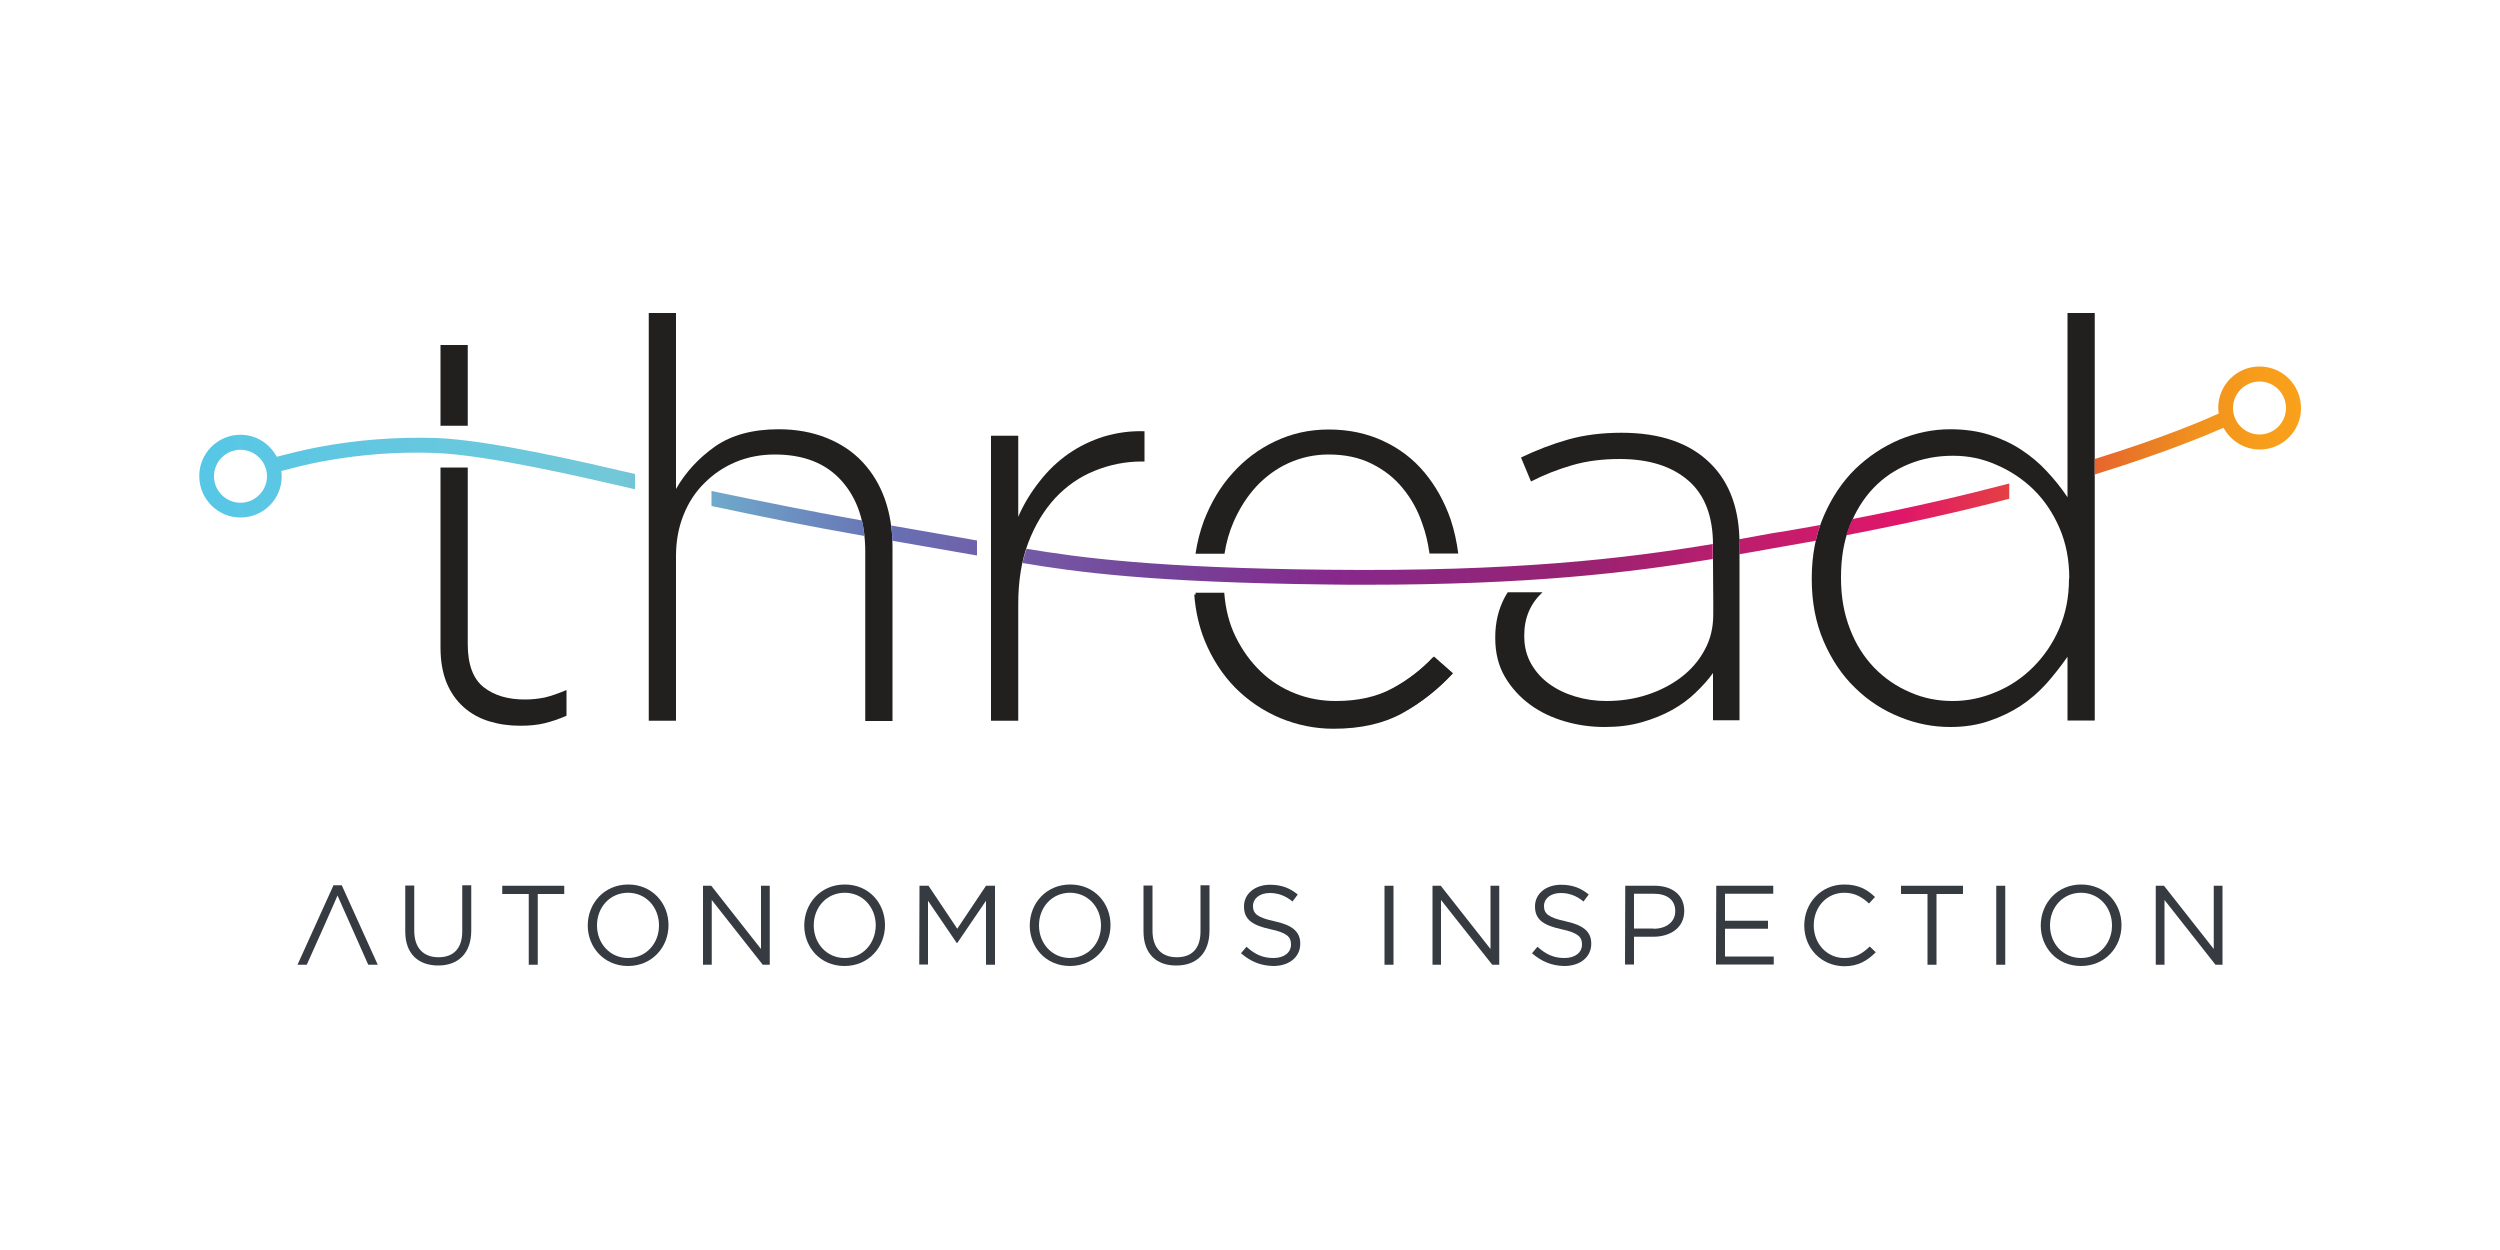 <?xml version="1.0" encoding="utf-8"?>
<!-- Generator: Adobe Illustrator 27.2.0, SVG Export Plug-In . SVG Version: 6.00 Build 0)  -->
<svg version="1.1" id="Layer_1" xmlns="http://www.w3.org/2000/svg" xmlns:xlink="http://www.w3.org/1999/xlink" x="0px" y="0px"
	 viewBox="0 0 1000 500" width="300" height="150" style="enable-background:new 0 0 1000 500;" xml:space="preserve">
<style type="text/css">
	.st0{fill:#221F1F;}
	.st1{fill:#363A41;}
	.st2{fill:url(#SVGID_1_);}
</style>
<g>
	<path class="st0" d="M557,275.3c-6.2,3.4-13.8,5.1-22.7,5.1c-5.7,0-11.1-1-16.2-3s-9.8-4.9-13.8-8.8c-4-3.8-7.4-8.5-10.1-14
		c-2.5-5.1-4-11-4.5-17.5h-11.5c0.5,6.7,1.9,13,4.3,18.7c3,7.3,7.1,13.6,12.2,18.8c5.1,5.2,11.1,9.2,17.9,12.1
		c6.8,2.8,13.9,4.2,21.4,4.2c10.9,0,20-2,27.4-6.1c7.4-4.1,14-9.3,19.8-15.5l-7.6-6.7C568.7,267.7,563.3,271.9,557,275.3L557,275.3z
		"/>
	<g>
		<path class="st0" d="M489.8,221.5c0.7-4.5,1.9-8.8,3.7-12.9c2.4-5.4,5.4-10.1,9.1-14.1c3.7-3.9,8-7.1,12.9-9.3
			c4.9-2.2,10.2-3.4,15.9-3.4c6.6,0,12.3,1.2,17.3,3.7s9.1,5.7,12.4,9.8c3.4,4.1,6,8.8,7.8,14.1c1.4,3.8,2.3,7.8,2.9,12h11.5
			c-0.6-4.7-1.6-9.2-3-13.5c-2.5-7.2-6-13.5-10.5-18.9s-10-9.6-16.5-12.6c-6.4-3-13.7-4.6-21.7-4.6s-14.9,1.6-21.5,4.7
			c-6.6,3.1-12.3,7.4-17.1,12.8c-4.9,5.4-8.6,11.7-11.4,18.9c-1.6,4.3-2.7,8.7-3.4,13.3L489.8,221.5L489.8,221.5z"/>
		<path class="st0" d="M556.8,275.7c-6.2,3.4-13.8,5.1-22.8,5.1c-5.7,0-11.1-1-16.3-3c-5.2-2-9.8-4.9-13.8-8.8
			c-4-3.9-7.4-8.5-10.1-14c-2.5-5-4-10.8-4.5-17.2h-11.6c0.5,6.6,1.9,12.8,4.2,18.5c3,7.3,7.1,13.6,12.2,18.8
			c5.2,5.2,11.1,9.2,17.9,12.1c6.8,2.8,13.9,4.3,21.4,4.3c10.9,0,20.1-2.1,27.5-6.2c7.4-4.1,14-9.3,19.8-15.6l-7.6-6.7
			C568.6,267.9,563.1,272.2,556.8,275.7L556.8,275.7z"/>
	</g>
	<g>
		<rect x="176.2" y="138" class="st0" width="10.9" height="32.3"/>
		<path class="st0" d="M209.9,279.8c-6.7,0-12.2-1.6-16.4-4.9c-4.2-3.3-6.4-9-6.4-17.2V187h-10.9V259c0,5.4,0.8,10,2.4,14
			c1.6,3.9,3.9,7.2,6.8,9.8c2.9,2.6,6.3,4.5,10.2,5.7c3.9,1.2,8,1.8,12.5,1.8c3.6,0,6.8-0.3,9.7-1c2.9-0.7,5.8-1.7,8.8-3V276
			c-3.3,1.4-6.2,2.4-8.7,3C215.4,279.5,212.8,279.8,209.9,279.8L209.9,279.8z"/>
	</g>
	<path class="st0" d="M396.4,288.3h10.9v-46.7c0-9.2,1.3-17.4,4-24.5c2.7-7.1,6.3-13,10.8-17.9c4.5-4.8,9.8-8.5,15.8-10.9
		c5.9-2.4,12.2-3.7,18.8-3.7h1.1v-12.1c-5.7-0.2-11.1,0.6-16.2,2.1c-5.1,1.6-9.9,3.9-14.2,6.9c-4.3,3-8.2,6.7-11.6,11.1
		c-3.4,4.3-6.3,9-8.5,14.1v-32.4h-10.9L396.4,288.3L396.4,288.3z"/>
	<path class="st0" d="M259.5,288.3h10.9v-65.9c0-5.9,1-11.4,3-16.4c2-5,4.8-9.3,8.4-12.8c3.6-3.6,7.7-6.4,12.5-8.4
		c4.8-2,10-3,15.6-3c11.6,0,20.5,3.5,26.8,10.6s9.4,16.5,9.4,28.3v67.7h10.9v-69.7c0-6.9-1-13.1-3-18.9c-2-5.7-5-10.7-8.9-14.9
		c-3.9-4.2-8.7-7.4-14.4-9.7c-5.7-2.3-12.1-3.5-19.2-3.5c-10.4,0-18.9,2.3-25.5,6.9c-6.5,4.6-11.8,10.3-15.6,17v-70.4h-10.9
		L259.5,288.3L259.5,288.3z"/>
	<path class="st0" d="M827,125.2v73.7c-2.4-3.6-5.1-7-8.2-10.3c-3-3.3-6.5-6.2-10.3-8.7c-3.8-2.5-8.1-4.5-12.8-6
		c-4.8-1.5-10-2.2-15.6-2.2c-6.9,0-13.6,1.4-20.2,4.1c-6.6,2.8-12.5,6.7-17.8,11.8c-5.2,5.1-9.4,11.4-12.6,18.8
		c-3.2,7.4-4.8,15.7-4.8,24.9v0.4c0,9.2,1.6,17.5,4.8,24.9c3.2,7.4,7.4,13.6,12.6,18.6c5.2,5.1,11.1,8.9,17.8,11.6
		c6.6,2.7,13.4,4,20.2,4c5.7,0,10.8-0.8,15.5-2.4c4.7-1.6,8.9-3.6,12.7-6.1c3.8-2.5,7.2-5.5,10.3-8.9c3-3.4,5.8-7,8.4-10.7v25.5
		h10.9v-163H827L827,125.2z M827.6,231.5c0,7.3-1.3,13.9-3.9,19.9c-2.6,6-6.1,11.1-10.4,15.4c-4.3,4.3-9.3,7.7-14.9,10
		c-5.6,2.4-11.4,3.6-17.3,3.6c-6,0-11.7-1.1-17.1-3.5c-5.4-2.3-10.2-5.6-14.3-9.8c-4.1-4.3-7.4-9.4-9.7-15.5
		c-2.4-6.1-3.6-12.9-3.6-20.3v-0.4c0-7.6,1.1-14.4,3.5-20.4c2.3-6,5.5-11.1,9.5-15.3c4-4.2,8.8-7.4,14.2-9.6
		c5.4-2.2,11.3-3.3,17.6-3.3s11.8,1.2,17.3,3.6c5.6,2.4,10.6,5.7,14.9,9.9c4.3,4.2,7.8,9.4,10.4,15.4c2.6,6,3.9,12.7,3.9,20
		L827.6,231.5L827.6,231.5z"/>
	<path class="st0" d="M685.3,245.8c0,5.2-1.1,9.9-3.4,14.1c-2.3,4.3-5.4,7.9-9.3,10.9c-3.9,3-8.5,5.4-13.7,7.1
		c-5.2,1.7-10.6,2.5-16.4,2.5c-4.3,0-8.4-0.6-12.4-1.8c-4-1.2-7.5-2.9-10.5-5.1s-5.4-4.9-7.2-8.1c-1.8-3.2-2.7-6.8-2.7-10.9v-0.4
		c0-6.9,2.4-12.6,7.3-17.2h-13.9c-0.4,0.7-0.9,1.4-1.3,2.2c-2.4,4.6-3.7,9.8-3.7,15.8v0.4c0,5.9,1.3,11.1,3.9,15.5
		c2.6,4.4,6,8.1,10.1,11.1c4.1,3,8.8,5.2,14,6.7c5.2,1.5,10.4,2.2,15.8,2.2s10.2-0.6,14.8-1.9c4.5-1.3,8.5-2.9,12.1-4.9
		c3.6-2,6.7-4.3,9.4-6.9c2.7-2.6,5.1-5.2,7-7.9v18.9h10.6v-70.6c0-13.6-3.8-24.3-11.5-32c-8.3-8.3-20.2-12.4-35.7-12.4
		c-7.8,0-15,0.9-21.3,2.7c-6.4,1.8-12.6,4.2-18.9,7.2l4,9.6c5.2-2.7,10.6-4.8,16.4-6.5c5.8-1.7,12.1-2.5,19.1-2.5
		c11.7,0,20.8,2.9,27.4,8.6c6.6,5.7,9.9,14.3,9.9,25.8C685.1,219.7,685.4,245.8,685.3,245.8L685.3,245.8z"/>
	<g>
		<path class="st1" d="M162.1,372.6v-18.4h3.6v18.1c0,6.8,3.6,10.6,9.7,10.6c6,0,9.5-3.5,9.5-10.4v-18.4h3.6v18.1
			c0,9.2-5.3,14-13.2,14S162.1,381.6,162.1,372.6L162.1,372.6z"/>
		<path class="st1" d="M211.5,357.6h-10.6v-3.3h24.8v3.3h-10.6v28.3h-3.6V357.6L211.5,357.6z"/>
		<path class="st1" d="M235.1,370.2L235.1,370.2c0-8.8,6.5-16.4,16.2-16.4c9.6,0,16.1,7.5,16.1,16.2v0.1c0,8.7-6.5,16.3-16.2,16.3
			C241.6,386.4,235.1,378.9,235.1,370.2z M263.6,370.2L263.6,370.2c0-7.3-5.2-13.1-12.4-13.1c-7.2,0-12.4,5.8-12.4,13v0.1
			c0,7.2,5.2,13,12.4,13S263.6,377.4,263.6,370.2z"/>
		<path class="st1" d="M281.2,354.3h3.3l19.9,25.3v-25.3h3.5v31.6h-2.8L284.7,360v25.9h-3.5V354.3z"/>
		<path class="st1" d="M321.7,370.2L321.7,370.2c0-8.8,6.5-16.4,16.2-16.4S354,361.3,354,370v0.1c0,8.7-6.5,16.3-16.2,16.3
			S321.7,378.9,321.7,370.2z M350.3,370.2L350.3,370.2c0-7.3-5.2-13.1-12.4-13.1s-12.4,5.8-12.4,13v0.1c0,7.2,5.2,13,12.4,13
			S350.2,377.4,350.3,370.2L350.3,370.2z"/>
		<path class="st1" d="M367.8,354.3h3.6l11.5,17.2l11.5-17.2h3.6v31.6h-3.6v-25.6l-11.5,16.9h-0.2l-11.5-16.9v25.5h-3.5L367.8,354.3
			L367.8,354.3z"/>
		<path class="st1" d="M411.9,370.2L411.9,370.2c0-8.8,6.5-16.4,16.2-16.4s16.1,7.5,16.1,16.2v0.1c0,8.7-6.5,16.3-16.2,16.3
			C418.3,386.4,411.9,378.9,411.9,370.2z M440.4,370.2L440.4,370.2c0-7.3-5.2-13.1-12.4-13.1c-7.2,0-12.4,5.8-12.4,13v0.1
			c0,7.2,5.2,13,12.4,13C435.2,383.1,440.4,377.4,440.4,370.2z"/>
		<path class="st1" d="M457.4,372.6v-18.4h3.6v18.1c0,6.8,3.6,10.6,9.7,10.6s9.5-3.5,9.5-10.4v-18.4h3.6v18.1c0,9.2-5.3,14-13.2,14
			C462.7,386.3,457.4,381.6,457.4,372.6L457.4,372.6z"/>
		<path class="st1" d="M496.4,381.3l2.2-2.6c3.3,3,6.4,4.5,10.8,4.5c4.4,0,7-2.3,7-5.4v-0.1c0-2.9-1.6-4.6-8.2-6
			c-7.3-1.6-10.6-3.9-10.6-9.1v-0.1c0-5,4.4-8.6,10.4-8.6c4.6,0,7.9,1.3,11.1,3.9l-2.1,2.8c-2.9-2.4-5.9-3.4-9.1-3.4
			c-4.1,0-6.7,2.3-6.7,5.1v0.1c0,3,1.6,4.6,8.6,6.1c7,1.5,10.3,4.1,10.3,8.9v0.1c0,5.4-4.5,8.9-10.8,8.9
			C504.3,386.3,500.2,384.6,496.4,381.3L496.4,381.3z"/>
		<path class="st1" d="M553.8,354.3h3.6v31.6h-3.6V354.3z"/>
		<path class="st1" d="M573,354.3h3.3l19.9,25.3v-25.3h3.5v31.6h-2.8L576.4,360v25.9H573V354.3z"/>
		<path class="st1" d="M612.8,381.3l2.2-2.6c3.3,3,6.4,4.5,10.8,4.5s7-2.3,7-5.4v-0.1c0-2.9-1.6-4.6-8.2-6
			c-7.3-1.6-10.6-3.9-10.6-9.1v-0.1c0-5,4.4-8.6,10.4-8.6c4.6,0,7.9,1.3,11.1,3.9l-2.1,2.8c-2.9-2.4-5.9-3.4-9.1-3.4
			c-4.1,0-6.7,2.3-6.7,5.1v0.1c0,3,1.6,4.6,8.6,6.1c7,1.5,10.3,4.1,10.3,8.9v0.1c0,5.4-4.5,8.9-10.8,8.9
			C620.7,386.3,616.6,384.6,612.8,381.3L612.8,381.3z"/>
		<path class="st1" d="M650.1,354.3h11.8c7.1,0,11.8,3.8,11.8,10v0.1c0,6.8-5.7,10.3-12.4,10.3h-7.7v11.1h-3.6L650.1,354.3
			L650.1,354.3z M661.4,371.5c5.2,0,8.7-2.8,8.7-7v-0.1c0-4.5-3.4-6.9-8.5-6.9h-8v13.9H661.4z"/>
		<path class="st1" d="M686.5,354.3h22.8v3.2h-19.3v10.8h17.2v3.2h-17.2v11.1h19.5v3.2h-23.1L686.5,354.3L686.5,354.3z"/>
		<path class="st1" d="M721.7,370.2L721.7,370.2c0-9,6.7-16.4,16-16.4c5.7,0,9.2,2,12.3,5l-2.4,2.6c-2.7-2.5-5.6-4.3-9.9-4.3
			c-7,0-12.2,5.7-12.2,13v0.1c0,7.3,5.3,13,12.2,13c4.3,0,7.2-1.7,10.2-4.6l2.4,2.3c-3.3,3.3-6.9,5.6-12.6,5.6
			C728.4,386.4,721.7,379.2,721.7,370.2L721.7,370.2z"/>
		<path class="st1" d="M771,357.6h-10.6v-3.3h24.8v3.3h-10.6v28.3H771L771,357.6L771,357.6z"/>
		<path class="st1" d="M798.5,354.3h3.6v31.6h-3.6V354.3z"/>
		<path class="st1" d="M816.3,370.2L816.3,370.2c0-8.8,6.5-16.4,16.2-16.4c9.6,0,16.1,7.5,16.1,16.2v0.1c0,8.7-6.5,16.3-16.2,16.3
			C822.7,386.4,816.3,378.9,816.3,370.2z M844.8,370.2L844.8,370.2c0-7.3-5.2-13.1-12.4-13.1s-12.4,5.8-12.4,13v0.1
			c0,7.2,5.2,13,12.4,13S844.8,377.4,844.8,370.2z"/>
		<path class="st1" d="M862.3,354.3h3.3l19.9,25.3v-25.3h3.5v31.6h-2.8L865.8,360v25.9h-3.5V354.3z"/>
		<path class="st1" d="M122.7,385.9h-3.7l14.4-31.8h3.3l14.4,31.8h-3.8l-12.3-27.7C135.1,358.2,124,383.1,122.7,385.9z"/>
	</g>
	
		<linearGradient id="SVGID_1_" gradientUnits="userSpaceOnUse" x1="79.619" y1="311.726" x2="920.381" y2="311.726" gradientTransform="matrix(1 0 0 -1 0 502)">
		<stop  offset="0" style="stop-color:#56C7E6"/>
		<stop  offset="0.2" style="stop-color:#73C8D8"/>
		<stop  offset="0.33" style="stop-color:#686FB3"/>
		<stop  offset="0.41" style="stop-color:#7554A2"/>
		<stop  offset="0.46" style="stop-color:#744399"/>
		<stop  offset="0.54" style="stop-color:#87298C"/>
		<stop  offset="0.65" style="stop-color:#962373"/>
		<stop  offset="0.78" style="stop-color:#D21A6A"/>
		<stop  offset="0.81" style="stop-color:#E01669"/>
		<stop  offset="0.88" style="stop-color:#E55037"/>
		<stop  offset="0.93" style="stop-color:#EA8023"/>
		<stop  offset="0.95" style="stop-color:#F1911E"/>
		<stop  offset="0.98" style="stop-color:#F79D1B"/>
		<stop  offset="1" style="stop-color:#F9A11B"/>
	</linearGradient>
	<path class="st2" d="M903.8,146.6c-9.1,0-16.5,7.4-16.5,16.5c0,0.8,0.1,1.5,0.2,2.3c-4.6,2.1-20.9,9.3-49.6,18.2v6.2
		c28.8-8.9,45.8-16.2,51.5-18.7c2.8,5.1,8.2,8.7,14.5,8.7c9.1,0,16.5-7.4,16.5-16.5C920.4,154,913,146.6,903.8,146.6L903.8,146.6z
		 M903.8,173.8c-5.9,0-10.6-4.8-10.6-10.6s4.8-10.6,10.6-10.6c5.9,0,10.6,4.8,10.6,10.6S909.7,173.8,903.8,173.8z M344.8,208.2
		c0.5,2,0.8,4,1,6.2c-24.9-4.4-37.5-7-61.2-12v-6C308.4,201.3,320.9,203.9,344.8,208.2z M127,178.9c-5.6,1.1-12.1,2.7-16.3,3.8
		c-2.8-5.2-8.2-8.8-14.5-8.8c-9.1,0-16.5,7.4-16.5,16.5S87,207,96.2,207s16.5-7.4,16.5-16.5c0-0.7-0.1-1.4-0.2-2.1
		c4.1-1.1,10.4-2.7,15.7-3.7c15.3-2.9,30.8-4.1,46.1-3.5c21.1,0.8,60.7,10.1,79.7,14.5v-6.1c-21-4.9-58.3-13.6-79.5-14.4
		C158.7,174.7,142.8,175.9,127,178.9L127,178.9z M96.2,201.1c-5.9,0-10.6-4.8-10.6-10.6c0-5.9,4.8-10.6,10.6-10.6
		s10.6,4.8,10.6,10.6S102,201.1,96.2,201.1z M356.5,210.2c9.1,1.6,21.4,3.7,34.3,6v6c-12.7-2.2-24.9-4.3-33.9-5.9
		C356.9,214.2,356.8,212.2,356.5,210.2L356.5,210.2z M741,207.6c23.9-4.6,44.8-9.5,62.7-14.2v6.1c-18.6,4.9-40.4,9.8-65.2,14.6
		c0.2-0.6,0.4-1.2,0.6-1.8c0.2-0.6,0.4-1.2,0.6-1.8C740.2,209.4,740.6,208.5,741,207.6L741,207.6z M685.1,218.2c0,0.4,0,2.5,0,5.4
		c-33.1,5.5-73.6,10.3-138.9,10.3c-4.9,0-9.9,0-15.1-0.1c-70.2-0.8-100.9-5-122.1-8.6c0.4-2,1-3.9,1.6-5.7
		c20.9,3.5,51.5,7.7,120.6,8.4c74.4,0.8,118.5-4.4,153.9-10.3C685.1,217.8,685.1,218,685.1,218.2L685.1,218.2z M720.8,211.3
		c2.5-0.4,4.9-0.9,7.3-1.3c-0.7,2-1.3,4.2-1.8,6.3c-1.5,0.3-3,0.5-4.5,0.8c-4,0.7-7.9,1.4-11.9,2.1c-4.6,0.8-9.3,1.7-14.2,2.5v-4.1
		c0-0.6-0.1-1.2-0.1-1.9c4.5-0.8,8.9-1.6,13.2-2.4C712.9,212.7,716.8,212,720.8,211.3L720.8,211.3z"/>
</g>
</svg>
